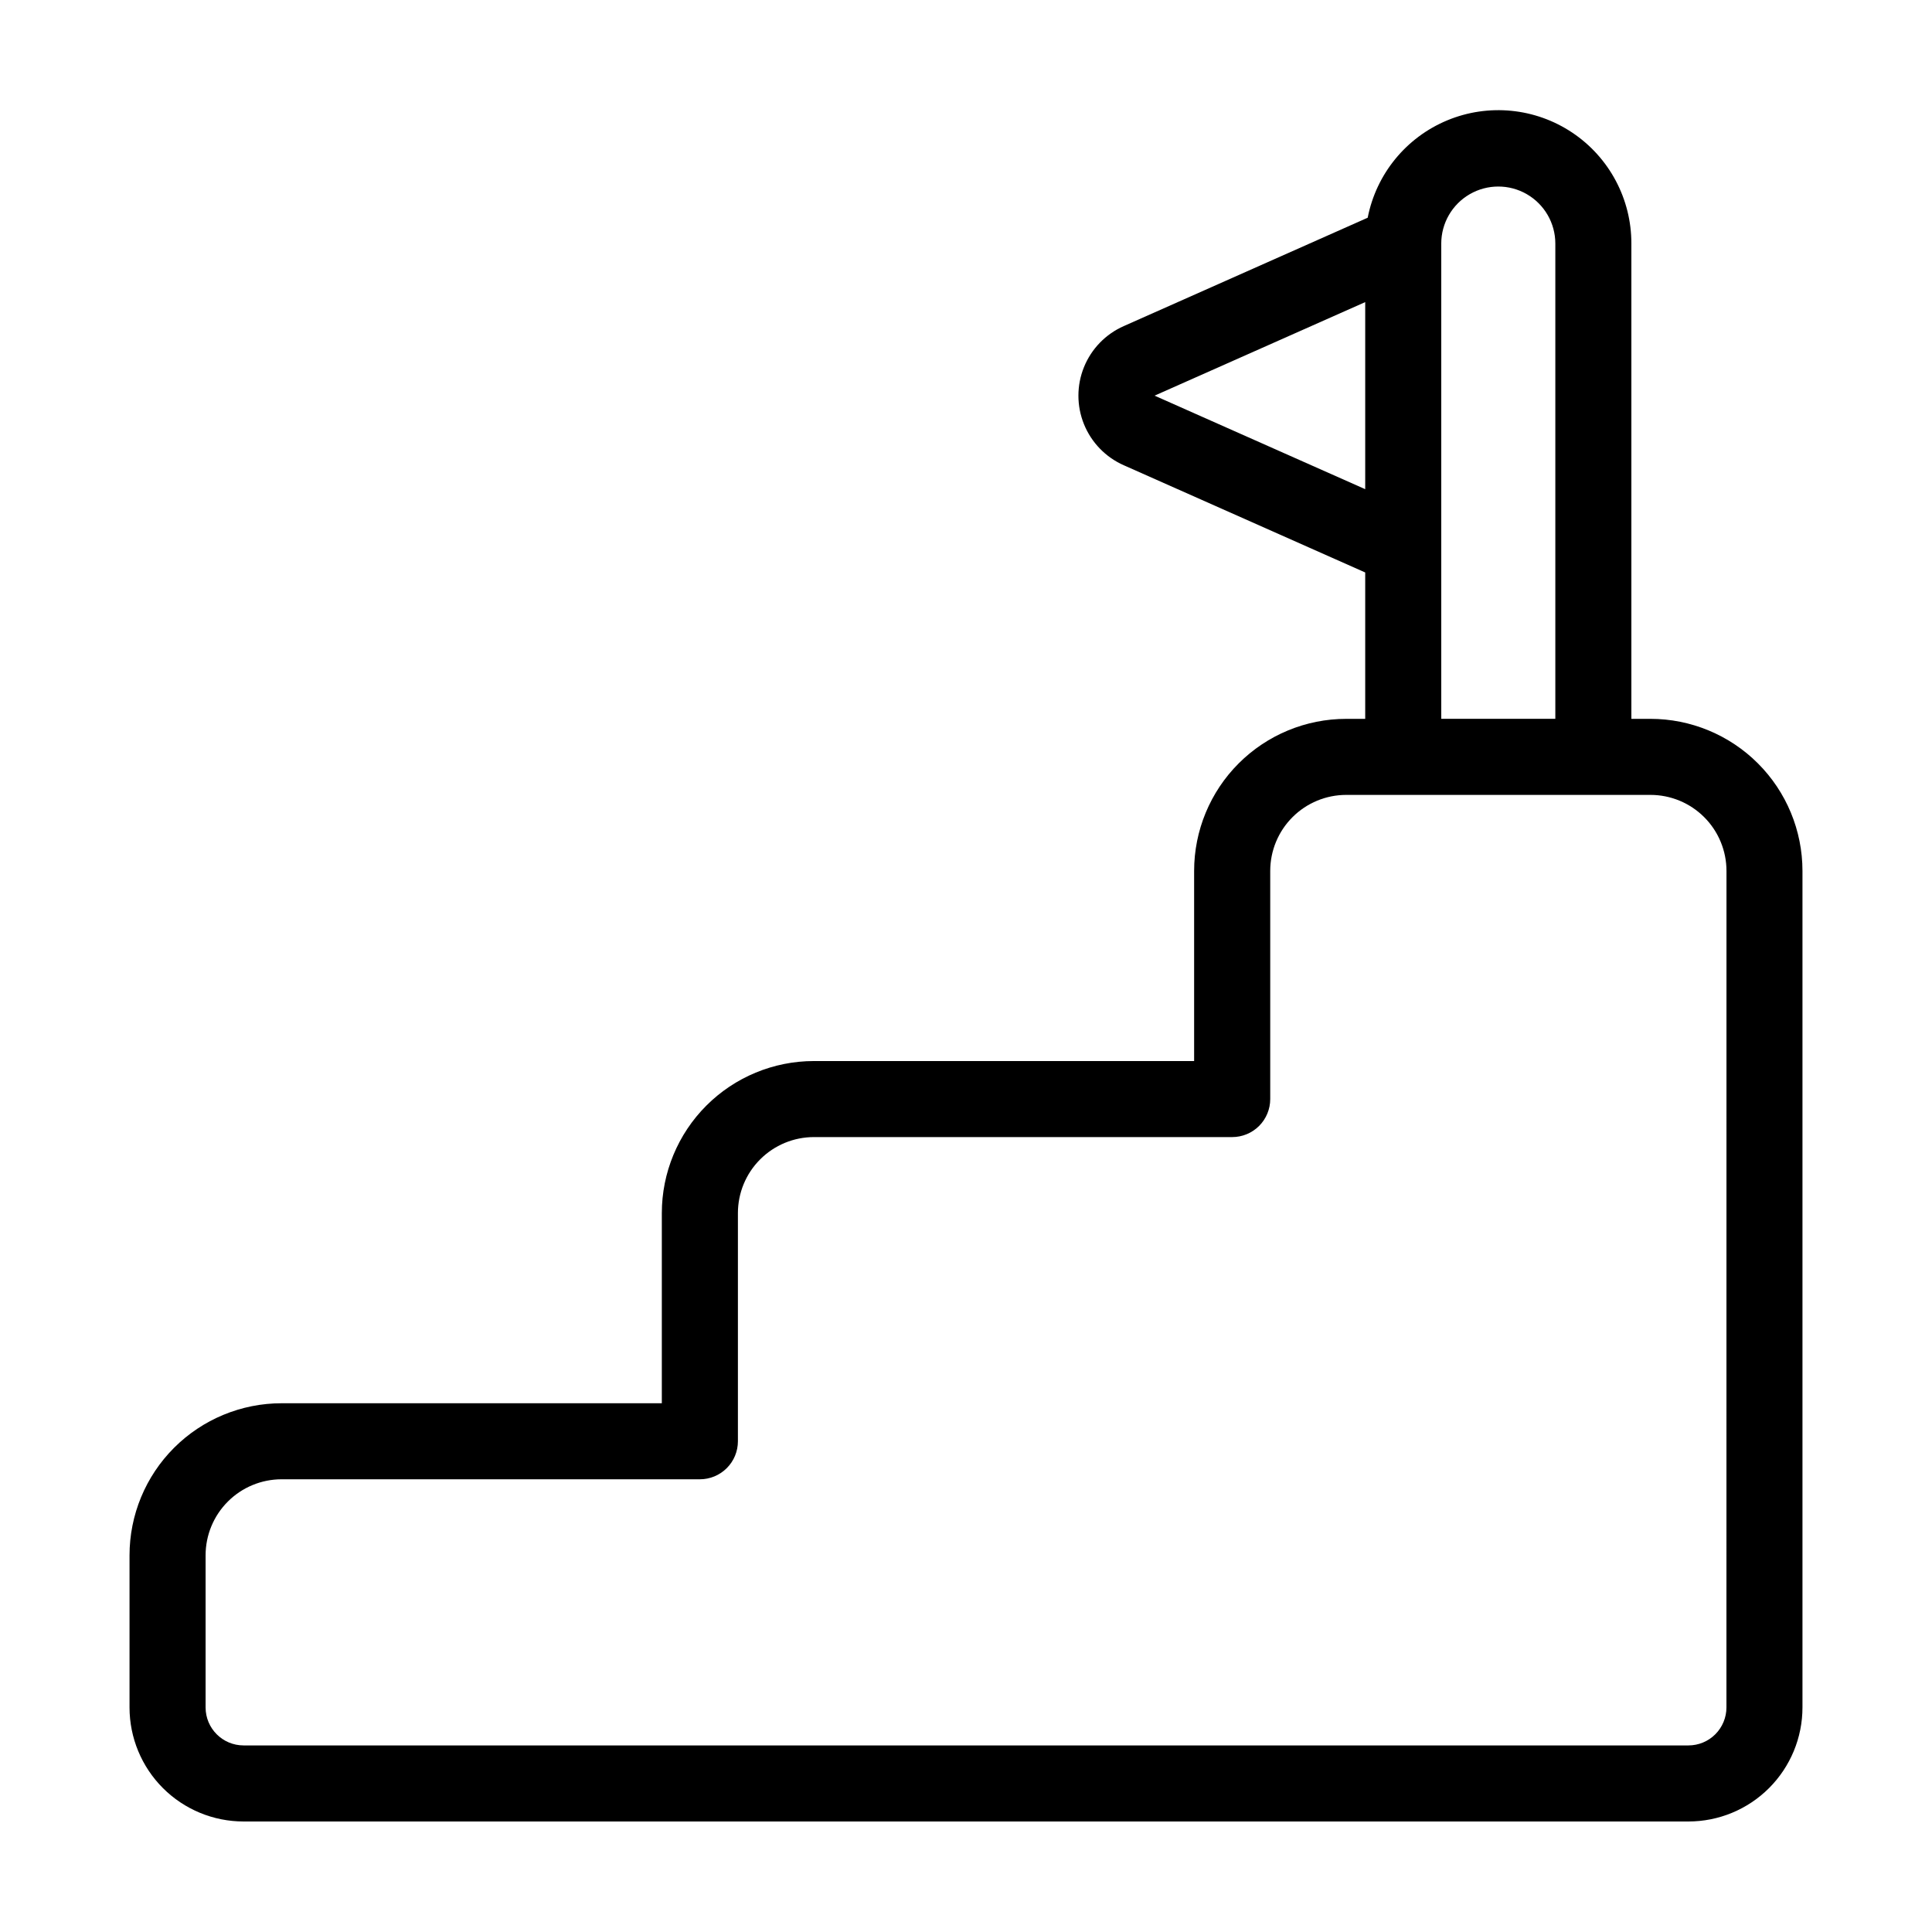 <?xml version="1.0" encoding="UTF-8"?>
<!-- Uploaded to: ICON Repo, www.iconrepo.com, Generator: ICON Repo Mixer Tools -->
<svg fill="#000000" width="800px" height="800px" version="1.1" viewBox="144 144 512 512" xmlns="http://www.w3.org/2000/svg">
 <path d="m581.37 334.5h-5.039v-125.95c0.027-11.801-5.848-22.836-15.656-29.398-9.812-6.562-22.254-7.785-33.152-3.25-10.898 4.531-18.805 14.215-21.07 25.797l-64.637 28.719c-4.797 2.113-8.578 6.012-10.547 10.867-1.969 4.856-1.969 10.285 0 15.141s5.75 8.754 10.547 10.871l63.98 28.414v38.793h-5.035c-10.691 0-20.941 4.246-28.5 11.805-7.559 7.559-11.805 17.809-11.805 28.5v50.379h-100.76c-10.691 0-20.941 4.246-28.5 11.805-7.559 7.559-11.805 17.812-11.805 28.5v50.383h-100.76c-10.691 0-20.941 4.246-28.5 11.805-7.559 7.559-11.805 17.809-11.805 28.5v40.305c0 8.016 3.184 15.707 8.852 21.375s13.359 8.852 21.375 8.852h382.89c8.02 0 15.707-3.184 21.375-8.852 5.668-5.668 8.855-13.359 8.855-21.375v-221.68c0-10.691-4.246-20.941-11.805-28.5s-17.812-11.805-28.5-11.805zm-55.422-45.344v-80.609c0-5.398 2.883-10.391 7.559-13.09 4.676-2.699 10.438-2.699 15.113 0 4.676 2.699 7.559 7.691 7.559 13.09v125.95h-30.23zm-75.973-40.305 55.82-24.789v49.574zm151.55 347.63c0 2.672-1.062 5.234-2.953 7.125-1.891 1.891-4.453 2.949-7.125 2.949h-382.89c-5.566 0-10.074-4.508-10.074-10.074v-40.305c0-5.344 2.121-10.473 5.902-14.25 3.777-3.781 8.902-5.902 14.25-5.902h110.84c2.672 0 5.234-1.062 7.125-2.953 1.891-1.887 2.953-4.449 2.953-7.125v-60.457c0-5.344 2.121-10.469 5.902-14.25 3.777-3.777 8.902-5.902 14.25-5.902h110.84c2.672 0 5.234-1.059 7.125-2.949s2.953-4.453 2.953-7.125v-60.457c0-5.344 2.121-10.473 5.902-14.25 3.777-3.781 8.902-5.902 14.25-5.902h80.609c5.344 0 10.469 2.121 14.25 5.902 3.777 3.777 5.902 8.906 5.902 14.25z"/>
</svg>